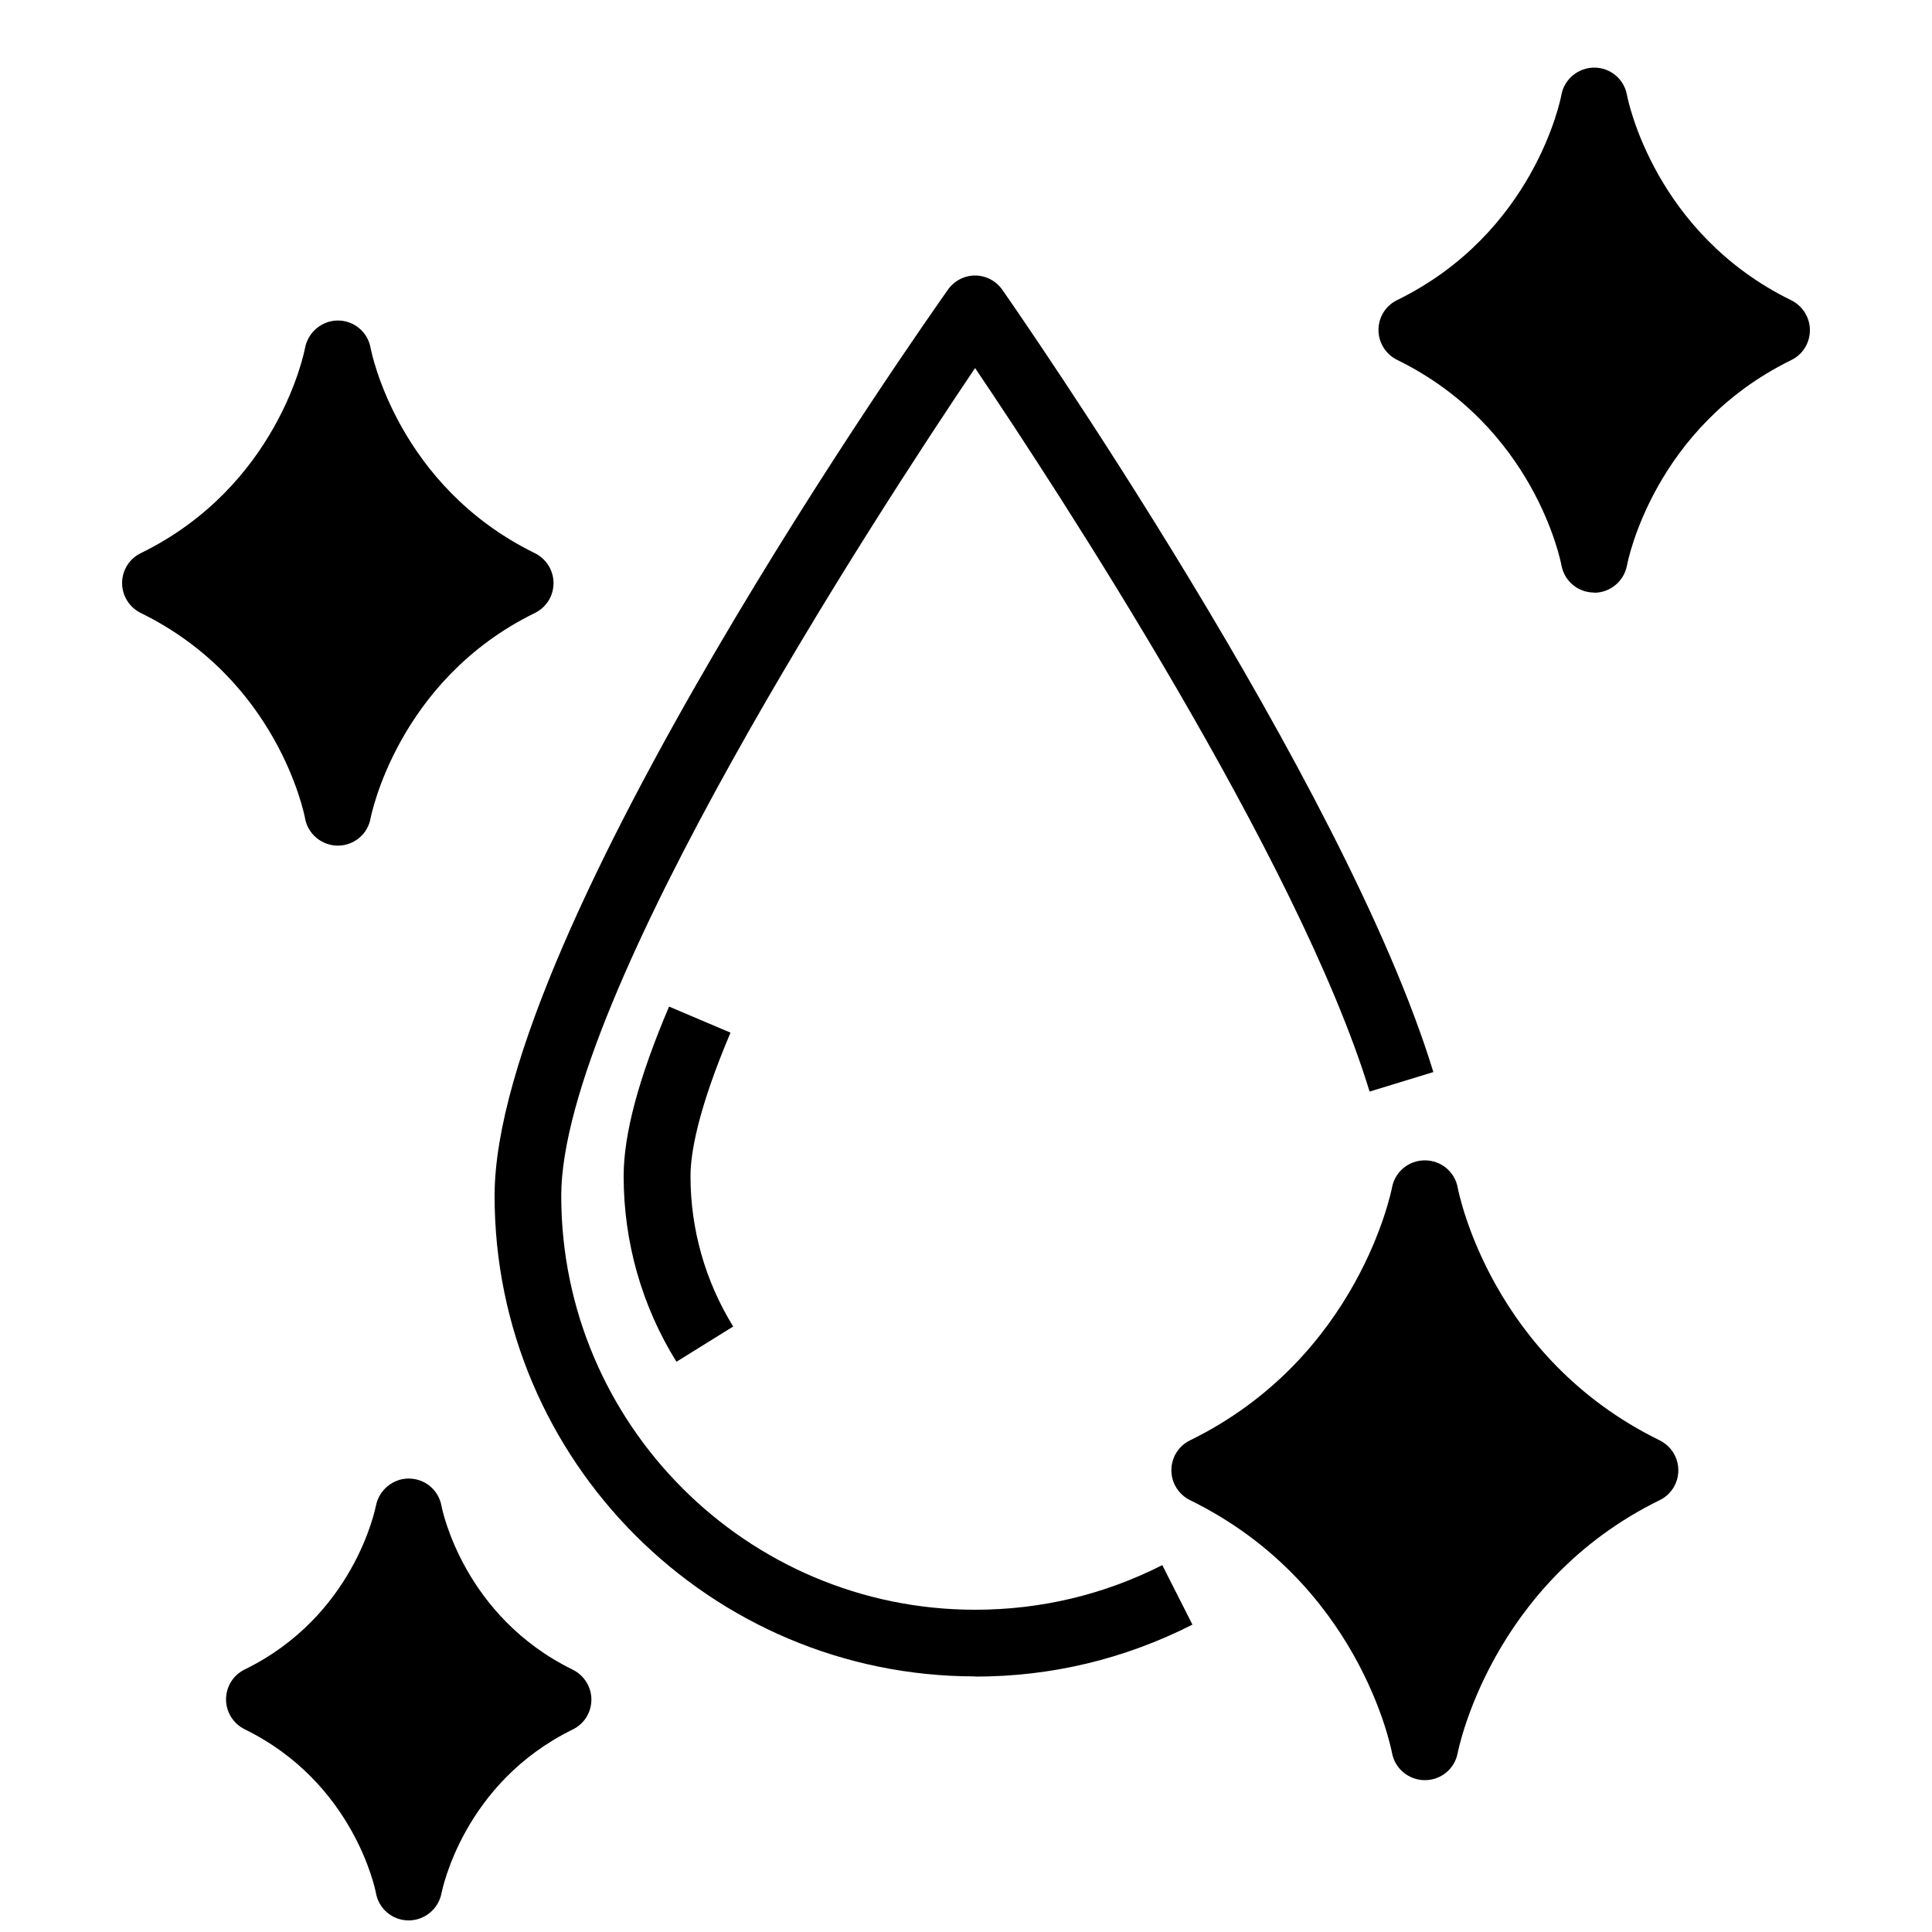 <?xml version="1.0" encoding="UTF-8"?>
<svg id="_ëîé_1" data-name="‘ëîé_1" xmlns="http://www.w3.org/2000/svg" viewBox="0 0 100 100">
  <g>
    <path d="M50.47,86.77c-13.71,0-24.87-11.16-24.87-24.87S48.1,16.37,49.06,15c.32-.46.85-.74,1.41-.74s1.09.28,1.41.74c.72,1.03,17.72,25.46,22.31,40.49l-3.3,1.01c-3.68-12.05-16.18-31.17-20.42-37.45-4.98,7.39-21.42,32.54-21.42,42.85,0,11.81,9.61,21.42,21.42,21.42,3.41,0,6.67-.78,9.69-2.31l1.56,3.08c-3.51,1.78-7.29,2.69-11.25,2.69Z"/>
    <path d="M35.01,70.48c-1.79-2.88-2.73-6.19-2.73-9.6,0-2.18.77-5.06,2.35-8.78l3.18,1.35c-1.71,4.04-2.07,6.27-2.07,7.43,0,2.76.77,5.45,2.21,7.78l-2.93,1.82Z"/>
  </g>
  <path d="M73.75,92.14c-.83,0-1.55-.59-1.7-1.41-.07-.35-1.76-8.82-10.45-13.08-.59-.29-.97-.89-.97-1.55s.37-1.26.97-1.55c8.75-4.29,10.43-12.99,10.45-13.08.15-.82.86-1.41,1.7-1.41s1.55.59,1.7,1.41c.07.35,1.76,8.82,10.45,13.08.59.29.97.89.97,1.55s-.37,1.26-.97,1.55c-8.75,4.29-10.43,12.99-10.45,13.08-.15.82-.86,1.41-1.7,1.41Z"/>
  <path d="M82.51,30.67h0c-.83,0-1.54-.59-1.69-1.41-.05-.28-1.44-7.17-8.5-10.63-.59-.29-.97-.89-.97-1.55s.37-1.26.97-1.55c7.06-3.46,8.45-10.34,8.5-10.63.15-.81.87-1.4,1.7-1.4h0c.83,0,1.54.59,1.69,1.41.05.28,1.44,7.17,8.5,10.63.59.29.97.89.97,1.55s-.37,1.26-.97,1.55c-7.06,3.46-8.45,10.34-8.5,10.64-.16.81-.87,1.4-1.7,1.4Z"/>
  <path d="M17.49,43.77h0c-.83,0-1.55-.59-1.7-1.41-.05-.28-1.44-7.17-8.5-10.63-.59-.29-.97-.89-.97-1.55s.37-1.26.97-1.55c7.06-3.46,8.45-10.34,8.5-10.63.16-.81.87-1.41,1.7-1.41h0c.83,0,1.54.59,1.69,1.41.05.28,1.44,7.17,8.5,10.63.59.29.97.89.97,1.55s-.37,1.26-.97,1.55c-7.12,3.49-8.49,10.56-8.5,10.63-.15.82-.86,1.41-1.7,1.41Z"/>
  <path d="M21.15,99.4h0c-.83,0-1.54-.59-1.69-1.41-.04-.22-1.16-5.72-6.79-8.48-.59-.29-.97-.89-.97-1.55s.37-1.26.97-1.55c5.63-2.76,6.74-8.25,6.79-8.48.16-.82.9-1.41,1.7-1.4.83,0,1.54.59,1.69,1.41.04.22,1.16,5.72,6.79,8.48.59.29.97.89.97,1.55s-.37,1.26-.97,1.55c-5.63,2.76-6.74,8.25-6.79,8.48-.16.81-.87,1.4-1.7,1.4Z"/>
</svg>